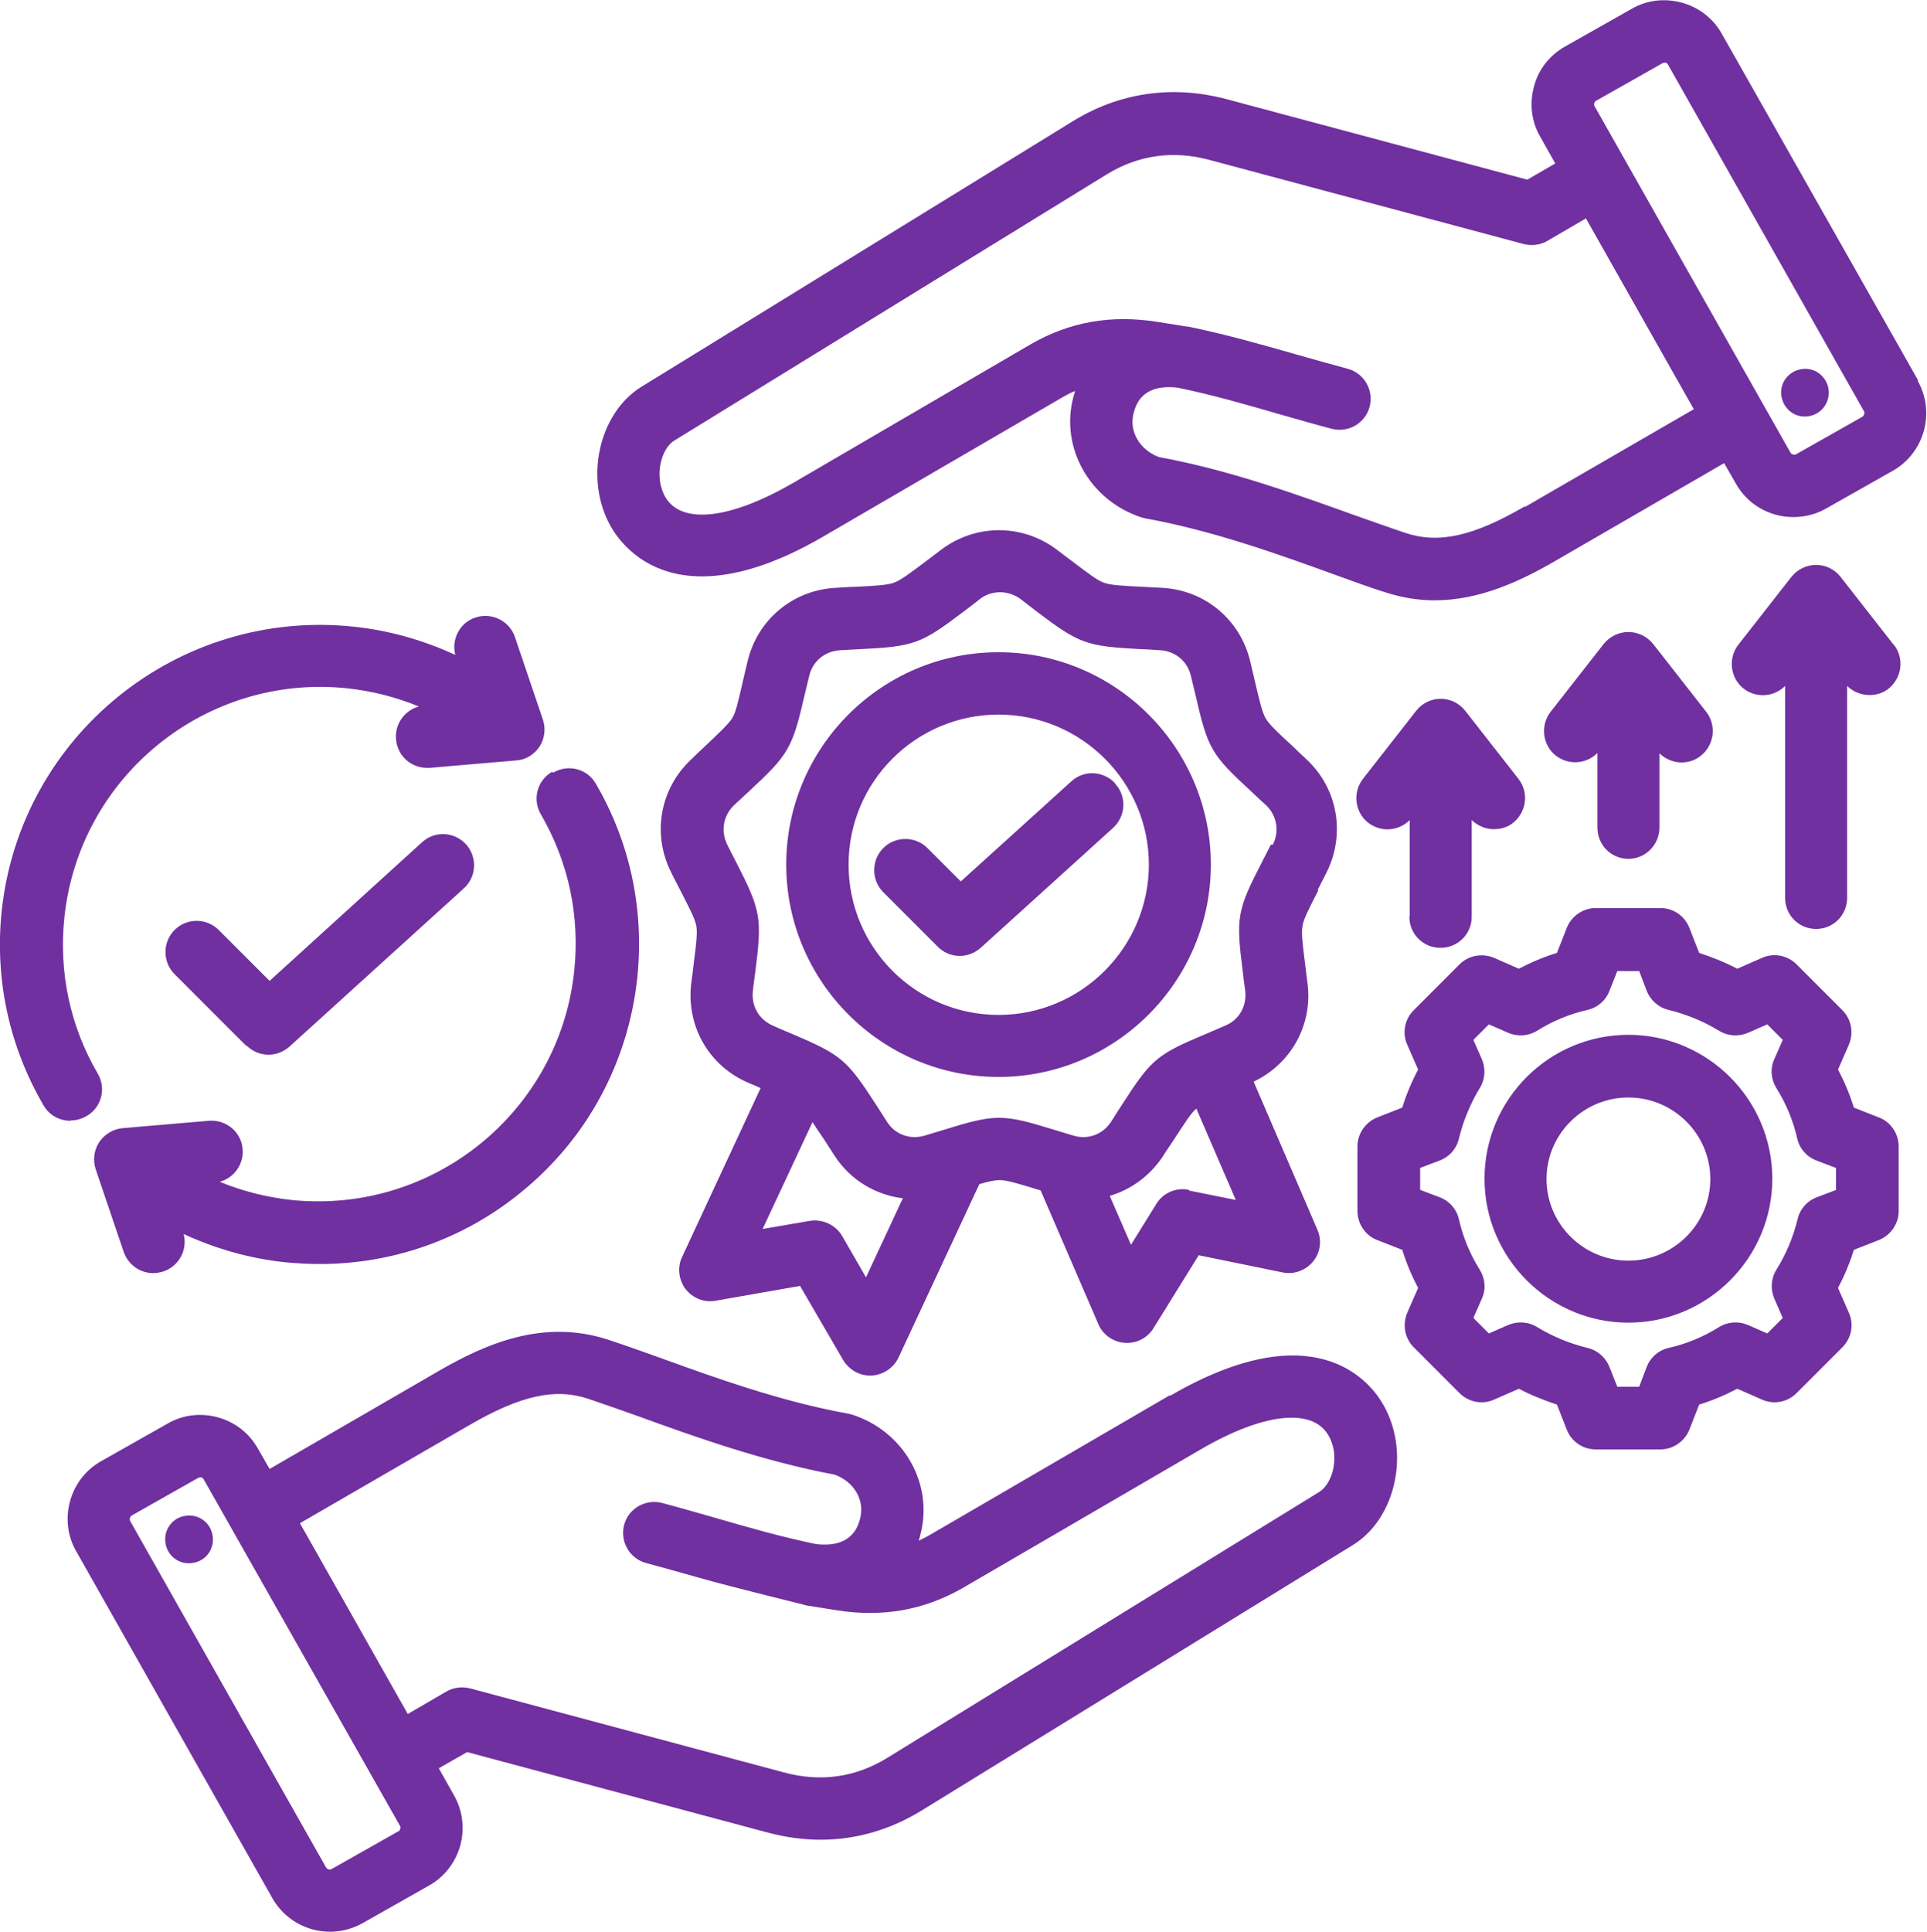 <?xml version="1.0" encoding="UTF-8"?>
<svg xmlns="http://www.w3.org/2000/svg" id="Layer_2" data-name="Layer 2" viewBox="0 0 57.18 57.32" width="57.18" height="57.32" x="0" y="0">
  <defs>
    <style>
      .cls-1 {
        fill: #7030a0;
        stroke-width: 0px;
      }
    </style>
  </defs>
  <g id="Layer_1-2" data-name="Layer 1">
    <path class="cls-1" d="M7.31,31.03l-2.13-2.13c-.36-.36-.36-.95,0-1.31.36-.36.95-.36,1.31,0l1.51,1.51,4.52-4.11c.38-.35.96-.32,1.31.06.34.38.31.96-.06,1.3l-5.18,4.7c-.17.15-.39.24-.62.24-.25,0-.48-.1-.65-.27ZM16.42,22.92c.44-.26,1.01-.11,1.26.33,1.02,1.75,1.44,3.74,1.23,5.76-.27,2.52-1.5,4.79-3.47,6.38-1.7,1.38-3.79,2.11-5.95,2.11-.34,0-.68-.02-1.01-.05-1.06-.11-2.08-.4-3.03-.84.12.46-.13.95-.6,1.11-.1.03-.2.05-.3.05-.39,0-.74-.24-.88-.63l-.83-2.45c-.09-.27-.05-.57.1-.8.16-.24.41-.39.69-.42l2.57-.22c.51-.04.96.33,1,.84.04.45-.26.86-.68.97.68.28,1.39.46,2.13.54.27.03.54.04.8.04,3.86,0,7.18-2.92,7.59-6.84.17-1.63-.17-3.23-.99-4.64-.26-.44-.11-1.01.33-1.26h0ZM2.09,33.25c-.32,0-.63-.16-.8-.46C.27,31.04-.16,29.05.05,27.03c.55-5.2,5.22-8.98,10.43-8.44,1.06.11,2.08.4,3.03.84-.12-.46.13-.96.6-1.11.48-.16,1.01.1,1.17.58l.83,2.45c.09.27.05.57-.1.8-.16.24-.41.39-.69.41l-2.57.22s-.05,0-.08,0c-.48,0-.88-.36-.92-.85-.04-.45.26-.86.68-.97-.68-.28-1.39-.46-2.13-.54-4.19-.44-7.95,2.61-8.39,6.8-.17,1.62.17,3.23.99,4.63.26.44.11,1.01-.33,1.26-.14.08-.3.13-.46.13h0ZM41.83,27.2v-2.87c-.33.33-.85.37-1.23.08-.4-.31-.47-.9-.16-1.3l1.58-2.02c.18-.23.45-.36.73-.36s.55.13.73.36l1.58,2.02c.31.4.24.98-.16,1.3-.16.13-.36.19-.57.19-.25,0-.48-.1-.66-.27v2.87c0,.51-.41.92-.93.92-.51,0-.92-.41-.92-.92h0ZM47.4,24.54v-2.2c-.33.33-.85.37-1.23.08-.4-.31-.47-.9-.16-1.3l1.58-2.02c.18-.22.45-.35.73-.35s.55.13.73.35l1.58,2.02c.31.4.24.98-.16,1.3-.16.13-.36.2-.57.2-.25,0-.48-.1-.66-.27v2.2c0,.51-.41.93-.92.93s-.92-.41-.92-.93ZM56.2,19.13c.31.4.24.98-.16,1.3-.16.13-.36.19-.57.19-.25,0-.48-.1-.66-.27v6.29c0,.51-.41.92-.92.92s-.92-.41-.92-.92v-6.29c-.33.33-.85.37-1.23.08-.4-.31-.47-.9-.16-1.3l1.58-2.02c.18-.22.44-.35.73-.35s.55.13.73.36l1.58,2.02ZM54.49,35.3l-.58.22c-.29.11-.5.35-.57.65-.13.53-.34,1.04-.63,1.5-.16.26-.18.58-.06.86l.25.57-.46.46-.57-.25c-.28-.12-.6-.1-.86.06-.46.29-.97.5-1.5.62-.3.07-.54.28-.65.57l-.22.58h-.65l-.23-.58c-.11-.28-.35-.5-.65-.57-.53-.13-1.04-.34-1.5-.62-.26-.16-.58-.18-.86-.06l-.57.25-.46-.46.25-.57c.13-.28.1-.6-.06-.86-.29-.46-.5-.97-.62-1.5-.07-.3-.28-.54-.57-.65l-.58-.22v-.65l.58-.22c.29-.11.5-.35.57-.65.13-.53.34-1.04.62-1.5.16-.26.18-.58.06-.86l-.25-.57.46-.46.57.25c.28.12.6.1.86-.06.46-.29.97-.5,1.5-.62.3-.07.54-.28.65-.57l.23-.58h.65l.22.58c.11.28.35.5.65.57.53.13,1.04.34,1.5.62.26.16.58.18.86.06l.57-.25.46.46-.25.57c-.13.28-.1.6.06.86.29.46.5.97.62,1.5.07.3.28.54.57.65l.58.22v.65ZM55.75,33.15l-.74-.29c-.12-.39-.28-.77-.47-1.13l.32-.73c.15-.35.08-.76-.19-1.03l-1.36-1.36c-.27-.27-.68-.35-1.03-.19l-.73.32c-.36-.19-.74-.34-1.13-.47l-.29-.74c-.14-.36-.48-.59-.86-.59h-1.92c-.38,0-.72.24-.86.59l-.29.74c-.39.12-.77.28-1.13.47l-.73-.32c-.35-.15-.76-.08-1.03.19l-1.36,1.36c-.27.27-.35.68-.19,1.03l.32.73c-.19.36-.35.74-.47,1.13l-.74.29c-.35.14-.59.48-.59.86v1.92c0,.38.24.73.59.86l.74.29c.12.39.28.77.47,1.13l-.32.73c-.15.35-.08.76.19,1.03l1.36,1.36c.27.27.68.35,1.03.19l.73-.32c.36.19.74.34,1.13.47l.29.74c.14.36.48.59.86.59h1.92c.38,0,.72-.24.86-.59l.29-.74c.39-.12.77-.28,1.13-.47l.73.32c.35.16.76.08,1.03-.19l1.36-1.36c.27-.27.35-.68.19-1.03l-.32-.73c.19-.36.35-.74.47-1.13l.74-.29c.35-.14.59-.48.59-.86v-1.92c0-.38-.24-.73-.59-.86h0ZM48.32,37.4c-1.34,0-2.43-1.09-2.43-2.42s1.09-2.42,2.43-2.42,2.43,1.09,2.43,2.42-1.09,2.42-2.43,2.42ZM48.32,30.7c-2.36,0-4.27,1.92-4.27,4.27s1.92,4.27,4.27,4.27,4.27-1.92,4.27-4.27-1.92-4.27-4.27-4.27ZM54.26,11.55c.05.39-.21.74-.6.8s-.74-.21-.8-.6c-.06-.39.21-.74.6-.8.39-.06.74.21.8.6ZM55.27,12.36l-1.98,1.12s-.06.02-.09,0c-.02,0-.05-.02-.07-.05l-5.82-10.29s-.02-.06,0-.08c0-.02.02-.05.05-.07l1.98-1.12s.04-.01.05-.01c.01,0,.02,0,.03,0,.02,0,.05.02.07.05l5.82,10.29c.03.05,0,.13-.04.16ZM45.25,15.02c-1.53.89-2.56,1.12-3.55.79-.42-.14-.92-.32-1.49-.52-1.65-.59-3.69-1.34-5.82-1.73-.57-.21-.9-.77-.75-1.31.06-.22.23-.87,1.3-.75,1.02.21,2,.49,3.03.79.5.14,1.01.29,1.54.43.08.02.16.03.24.03.41,0,.78-.27.89-.68.13-.49-.16-1-.65-1.13-.52-.14-1.02-.28-1.51-.42-1.08-.31-2.11-.6-3.22-.83-.01,0-.03,0-.03,0l-.88-.14c-1.39-.22-2.61,0-3.76.66l-7.06,4.12c-1.85,1.07-3.29,1.24-3.78.43-.35-.59-.15-1.44.26-1.69l12.82-7.89c.94-.58,1.98-.73,3.08-.43l9.3,2.49c.24.06.49.03.7-.09l1.15-.67,3.2,5.66-5.01,2.9ZM56.92,11.29L51.09,1c-.26-.46-.68-.78-1.18-.92-.51-.14-1.04-.08-1.49.18l-1.98,1.12c-.46.26-.79.68-.92,1.18-.14.51-.08,1.04.18,1.49l.45.8-.83.48-8.93-2.39c-1.59-.42-3.15-.2-4.53.64l-12.82,7.89c-1.3.8-1.72,2.81-.88,4.21.26.43,1.03,1.42,2.67,1.42.92,0,2.11-.31,3.63-1.2l7.06-4.11c.12-.07.25-.14.38-.19-.02.06-.03.12-.05.18-.4,1.5.49,3.07,2.02,3.57.04.01.08.02.12.03,2,.36,3.99,1.08,5.59,1.66.56.2,1.09.4,1.55.54.5.16.98.23,1.44.23,1.34,0,2.55-.57,3.6-1.18l4.99-2.89.35.61c.26.46.68.78,1.18.92.17.05.35.07.53.07.33,0,.66-.08.96-.25l1.98-1.12c.94-.53,1.28-1.73.74-2.68ZM33.09,23.25c.35.38.32.96-.06,1.31l-3.93,3.56c-.17.15-.39.24-.62.24-.24,0-.47-.09-.65-.27l-1.62-1.62c-.36-.36-.36-.95,0-1.31.36-.36.95-.36,1.31,0l.99.99,3.28-2.97c.38-.35.96-.31,1.3.06ZM29.63,30.11c-2.46,0-4.45-2-4.45-4.46s2-4.45,4.45-4.45c2.46,0,4.46,2,4.46,4.45s-2,4.46-4.46,4.46ZM29.63,19.35c-3.48,0-6.3,2.83-6.3,6.3s2.83,6.3,6.3,6.3,6.3-2.83,6.3-6.3c0-3.47-2.83-6.3-6.3-6.3ZM37.71,25.06c-.09.18-.18.35-.25.49-.76,1.47-.79,1.66-.58,3.3.02.16.04.35.07.55.05.45-.18.86-.6,1.03-.17.07-.34.15-.51.22-1.53.64-1.67.76-2.57,2.16-.09.14-.19.29-.3.47-.25.38-.69.54-1.12.41-.18-.05-.35-.11-.53-.16-1.58-.49-1.77-.49-3.35,0-.16.05-.33.1-.53.16-.43.13-.88-.03-1.12-.41-.11-.17-.21-.33-.3-.47-.9-1.39-1.04-1.51-2.57-2.16-.17-.07-.34-.14-.51-.22-.42-.18-.65-.58-.6-1.03.02-.21.05-.39.07-.55.21-1.64.17-1.83-.58-3.3-.08-.15-.16-.31-.25-.49-.2-.41-.12-.87.21-1.18.15-.14.29-.27.41-.38,1.21-1.12,1.31-1.29,1.68-2.9.04-.16.08-.34.13-.54.1-.44.46-.74.92-.77.21-.01.39-.02.56-.03,1.65-.08,1.83-.15,3.15-1.15.13-.1.28-.21.44-.34.18-.14.39-.2.6-.2s.42.07.6.2c.17.13.31.24.44.34,1.32,1,1.5,1.06,3.15,1.15.17,0,.35.02.56.03.45.03.81.33.91.77.05.2.09.38.13.54.37,1.61.46,1.78,1.68,2.9.12.11.25.24.41.38.33.31.41.77.21,1.18ZM35.28,35.3c-.38-.08-.77.09-.97.42l-.75,1.21-.63-1.45c.63-.19,1.19-.59,1.58-1.18.11-.18.22-.33.31-.47.34-.52.52-.81.68-.94l1.17,2.71-1.39-.28ZM25.7,37.9l-.71-1.23c-.19-.33-.58-.51-.96-.45l-1.4.24,1.48-3.17c.09.14.2.31.34.51.1.16.21.32.31.48.47.73,1.22,1.17,2.03,1.27l-1.09,2.34ZM39.1,26.4c.08-.15.16-.32.26-.51.57-1.14.34-2.49-.59-3.36-.15-.14-.29-.27-.41-.39-.46-.42-.71-.66-.81-.84-.1-.18-.18-.52-.32-1.12-.04-.16-.08-.35-.13-.55-.29-1.24-1.34-2.12-2.61-2.19-.21-.01-.4-.02-.57-.03-.62-.03-.96-.05-1.16-.12-.2-.07-.47-.28-.96-.65-.14-.1-.29-.22-.45-.34-1.02-.76-2.39-.76-3.41,0-.15.11-.3.23-.45.34-.49.37-.77.58-.97.65s-.54.09-1.16.12c-.17,0-.36.02-.57.03-1.27.07-2.32.95-2.61,2.19-.05.2-.09.39-.13.55-.14.61-.21.94-.32,1.12-.11.18-.36.41-.81.84-.14.13-.28.26-.41.39-.93.87-1.17,2.22-.59,3.36.09.19.18.35.26.51.28.55.44.85.48,1.06.04.21,0,.55-.08,1.16-.02.17-.04.35-.07.56-.15,1.27.53,2.45,1.71,2.95.13.05.24.1.35.15l-2.33,5.01c-.15.31-.1.68.1.95.21.27.55.41.89.35l2.51-.44,1.28,2.2c.17.28.47.46.8.46.01,0,.03,0,.04,0,.34-.02.65-.22.8-.53l2.4-5.15c.28-.08.47-.12.6-.12.21,0,.54.1,1.13.28.03,0,.06.02.09.03l1.71,3.96c.14.34.48.56.85.56.32,0,.62-.16.79-.44l1.34-2.16,2.49.51c.34.07.68-.06.9-.32.22-.27.27-.63.13-.95l-1.89-4.39c1.11-.53,1.75-1.68,1.6-2.9-.03-.21-.05-.4-.07-.56-.08-.62-.12-.96-.08-1.16.03-.21.19-.51.47-1.06ZM6.31,45.57c.06.39-.21.75-.6.8-.39.06-.75-.21-.8-.6-.06-.39.21-.75.6-.8.39-.06.75.21.8.6ZM39.15,44.26l-12.82,7.89c-.94.58-1.98.73-3.08.43l-9.3-2.49c-.24-.06-.49-.03-.7.09l-1.15.67-3.2-5.66,5.01-2.9c1.53-.89,2.56-1.12,3.55-.79.42.14.92.32,1.49.52,1.65.6,3.69,1.33,5.82,1.73.58.21.9.77.75,1.31-.06.22-.24.87-1.3.75-1.02-.21-2-.49-3.03-.79-.5-.14-1.01-.29-1.54-.43-.49-.13-1,.16-1.13.65-.13.49.16,1,.65,1.13.51.14,1.02.28,1.51.42,1.08.31,3.25.83,3.25.84l.88.14c1.38.22,2.61,0,3.76-.66l7.06-4.11c1.85-1.08,3.3-1.24,3.78-.43.36.59.15,1.43-.26,1.69ZM11.82,54.33l-1.98,1.12c-.05.03-.13.01-.16-.04l-5.82-10.29s-.02-.07,0-.09c0-.02.02-.05.05-.07l1.98-1.12s.04-.01.05-.01c.01,0,.02,0,.03,0,.02,0,.05.02.07.05l5.83,10.29c.03.05,0,.13-.04.16ZM34.7,41.4l-7.06,4.11c-.12.07-.25.14-.38.2.02-.06.04-.12.05-.18.4-1.5-.49-3.07-2.02-3.56-.04-.01-.08-.02-.12-.03-2-.36-3.99-1.08-5.59-1.66-.56-.2-1.09-.39-1.55-.54-1.92-.62-3.63.13-5.04.95l-4.99,2.89-.35-.61c-.26-.46-.68-.78-1.18-.92-.51-.14-1.04-.08-1.49.18l-1.98,1.12c-.46.26-.78.68-.92,1.18-.14.51-.08,1.04.18,1.49l5.82,10.29c.36.64,1.03,1,1.71,1,.34,0,.67-.09.96-.25l1.98-1.12c.94-.53,1.28-1.73.74-2.68l-.45-.8.84-.48,8.93,2.39c.53.14,1.05.21,1.56.21,1.04,0,2.05-.29,2.97-.85l12.82-7.89c1.3-.8,1.72-2.81.88-4.21-.4-.68-2.05-2.69-6.3-.22h0Z"/>
  </g>
</svg>
